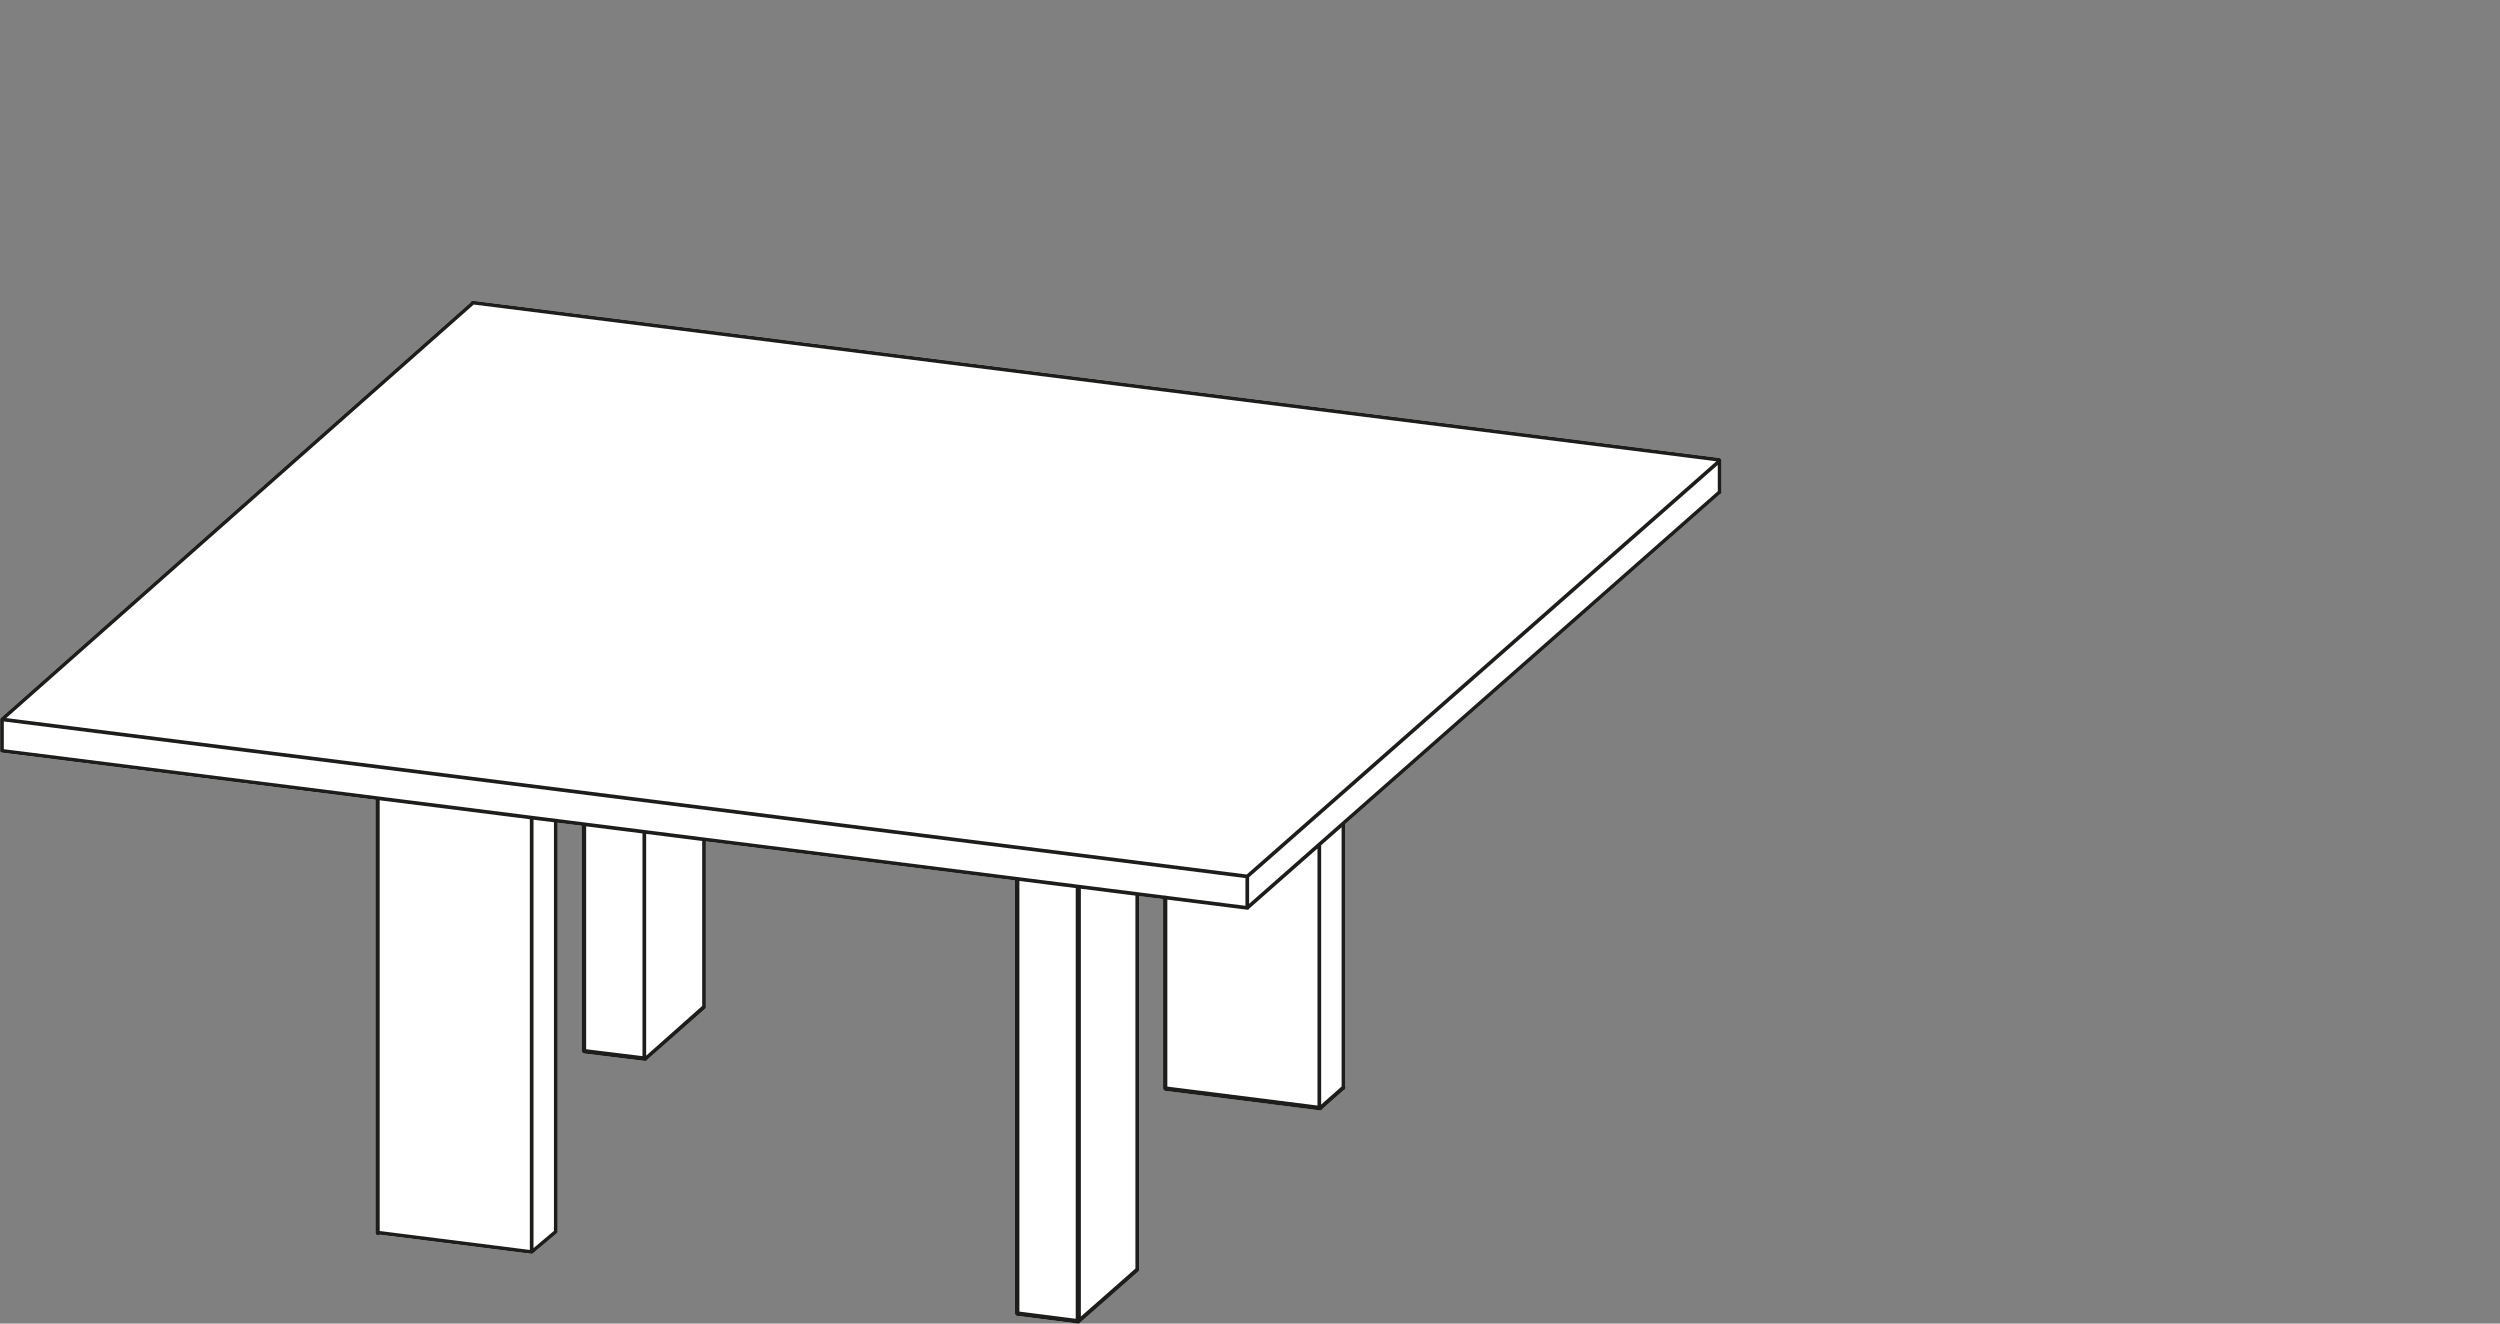 <?xml version="1.0" encoding="UTF-8"?><svg id="b" xmlns="http://www.w3.org/2000/svg" viewBox="0 0 170 90.003"><rect x="0" y="0" width="170" height="90.003" fill="#808080" stroke="none"/><defs><style>.d,.e{fill:none;}.f{fill:#fff;}.e{stroke:#1d1d1b;stroke-linecap:round;stroke-linejoin:round;stroke-width:.25px;}</style></defs><g id="c"><path class="f" d="m73.294,90.003c-.006,0-.012-.001-.018-.001l-4.103-.52c-.048,0-.09-.027-.111-.067-.011-.012-.021-.024-.026-.039-.017-.021-.027-.049-.027-.078v-29.431l-21.01-2.649v11.28c0,.034-.014.067-.039.091-.003.003-.007.006-.011.009-.004.005-.009.01-.014.014l-3.92,3.445c-.009.017-.021.03-.035.042-.022.026-.054.044-.087.044h-.06c-.005,0-.01,0-.016-.001l-4.08-.5c-.025-.003-.048-.014-.065-.029-.019-.006-.036-.015-.048-.025-.015-.015-.033-.041-.045-.066-.02-.022-.031-.051-.031-.083v-15.285l-1.63-.206v27.818c-.001.017-.005.032-.012.047h0c-.007.014-.017.027-.028.038-.002.002-.004.003-.005.005l-1.639,1.378h-.001v.001c-.01.008-.02.014-.031.019h0c-.002.001-.004.002-.005.003h0c-.004.001-.007.002-.011.003h-.001c-.012.003-.029.005-.04.005h-.001c-.004,0-.007-.001-.01-.001l-10.331-1.305c-.021.028-.052.046-.091.046-.034,0-.088-.014-.111-.039l.011-.016c-.007-.008-.013-.018-.017-.027l-.009-.006-.021.014c-.025-.023-.039-.057-.039-.091v-29.454L.134,51.183c-.069,0-.125-.056-.125-.125v-2.147H.009c.001-.014.004-.026.009-.039.003-.006.005-.011.009-.017H.026v-.001H.026c.004-.006.008-.012.013-.018h.001v-.001h.001v-.001c.003-.003.007-.007.011-.01l31.942-28.254c.003-.022.013-.043.032-.062l.021-.02c.022-.023.055-.036.087-.036h.038c.002-0.0.004-0.0.008,0s.008 0.0.012.001l84.694,10.679c.031.002.073.014.094.034.001.001.023.021.024.022.022.023.055.075.055.107v2.162h0c-.001.057-.038.117-.09.137l-25.49,22.439v17.837c.013.018.021.04.021.065,0,.026-.008.053-.021.077-.007.05-.043.091-.092.104l-1.471,1.298c-.018.03-.045.054-.076.062-.022.013-.047.023-.065.023h-.06c-.014,0-.027-.002-.04-.007l-10.412-1.314c-.032-.002-.075-.015-.097-.035l-.04-.04c-.023-.023-.036-.056-.036-.089v-12.879l-1.63-.205v25.424c0,.04-.019.075-.048.098-.004.006-.01.012-.016.017l-3.96,3.479c-.007.007-.016.013-.024.018-.021.021-.048.034-.077.034h-.04Z"/><path class="e" d="m37.794,83.758v-27.94m-12.14-1.54v29.52m0,0v.04l.02.02.02.02h.02m13.96-27.84v15.38m8.2-2.96v-11.38m-4.04,14.94h.06v-.02m-4.14-.48l4.08.5m.06-.02l3.96-3.48m-8.18,2.9v.02l.02.02v.02l.02.02h.02l.02.02m8.1-3h0l.02-.02v-.04m21.26-8.7v29.52m8.2-2.96v-25.52m-4.04,29.08h.04v-.02h.02m-4.14-.5l4.08.52m.06-.02l3.96-3.48m-8.18,2.9v.02l.02.02v.02h.02v.02h.04m8.1-2.98v-.02h.02v-.04m1.88-25.3v12.96m10.52,1.4h.04l.02-.02m-10.52-1.3l10.46,1.32m.06-.02l1.54-1.36m-12.12-.02v.04l.02.02.02.02h.02m12.06-.06h.02v-.04h.02v-.02M.154,51.058l84.68,10.68m0-.02l32.08-28.24m.02-2.14v-.04l-.02-.02-.02-.02h-.02m.06,2.16v-2.08m-.06-.08l-84.7-10.68m84.74,12.9h.02v-.06m-84.76-12.84h-.04v.02h-.02m-6.42,63.22l10.46,1.32m0,0l1.64-1.38m6.14-11.8h-.12m-4.08-.5l4.08.5m.12,0l3.94-3.5m25.5,21.34h0v.02h-.1m-4.08-.52l4.08.52m.1-.02l3.96-3.48m12.48-11.02v.02h-.1m-10.46-1.32l10.46,1.32m.1-.02l1.54-1.36m-6.54-12.26v-2.08m0,0L.134,48.918m0,0v2.08m116.72-19.74h.04v.02h.02v.02l.02.02v.02m0,0l-32.12,28.26m32.12-26.16v-2.1m-.08-.08l-84.68-10.68m0,0L.134,48.918m36.02,36.22v-29.54m-10.46-1.32v29.54m0,0h-.04v-.02m.06.08h0v-.02l-.02-.02v-.02m18.12-11.86v-15.4m-4.08-.5v15.4m8.14-3v-11.38m-8.14,14.38h-.02v-.02h-.04v-.02m4.16.6h0l-.02-.02v-.04m.08.04h.02v-.02l.02-.02m-4.18-.44h0v-.02h-.02v-.04m8.14-3v.04l-.02.02m25.52-8.22v29.5m-.1.02v-29.54m-4.08-.52v29.54m8.14-2.98v-25.52m-8.14,28.5h-.06v-.02m4.16.6h0l-.02-.02v-.04m.08.04l.02-.02v-.04m-4.16-.44h-.02v-.06m8.14-2.98v.04h-.02v.02m12.4-11.06v-17.84m-10.46,3.56v12.96m12.1-.06v-17.92m-12.1,17.98h-.04v-.02m12.16-.04h-.02m-1.62,1.44h-.02v-.06m.08.04h.02v-.06m-10.56-1.3v.04h.02v.02m12.06-.06l.02-.02v-.04m-6.54-12.26v.04h.02v.02M.154,51.058h-.02v-.06m116.8-17.56h0v.02l-.02.02m-84.8-12.88h0l.02-.02h.04m84.7,10.68h-.02m.08,2.16h0v.02"/><rect class="d" width="170" height="90"/></g></svg>